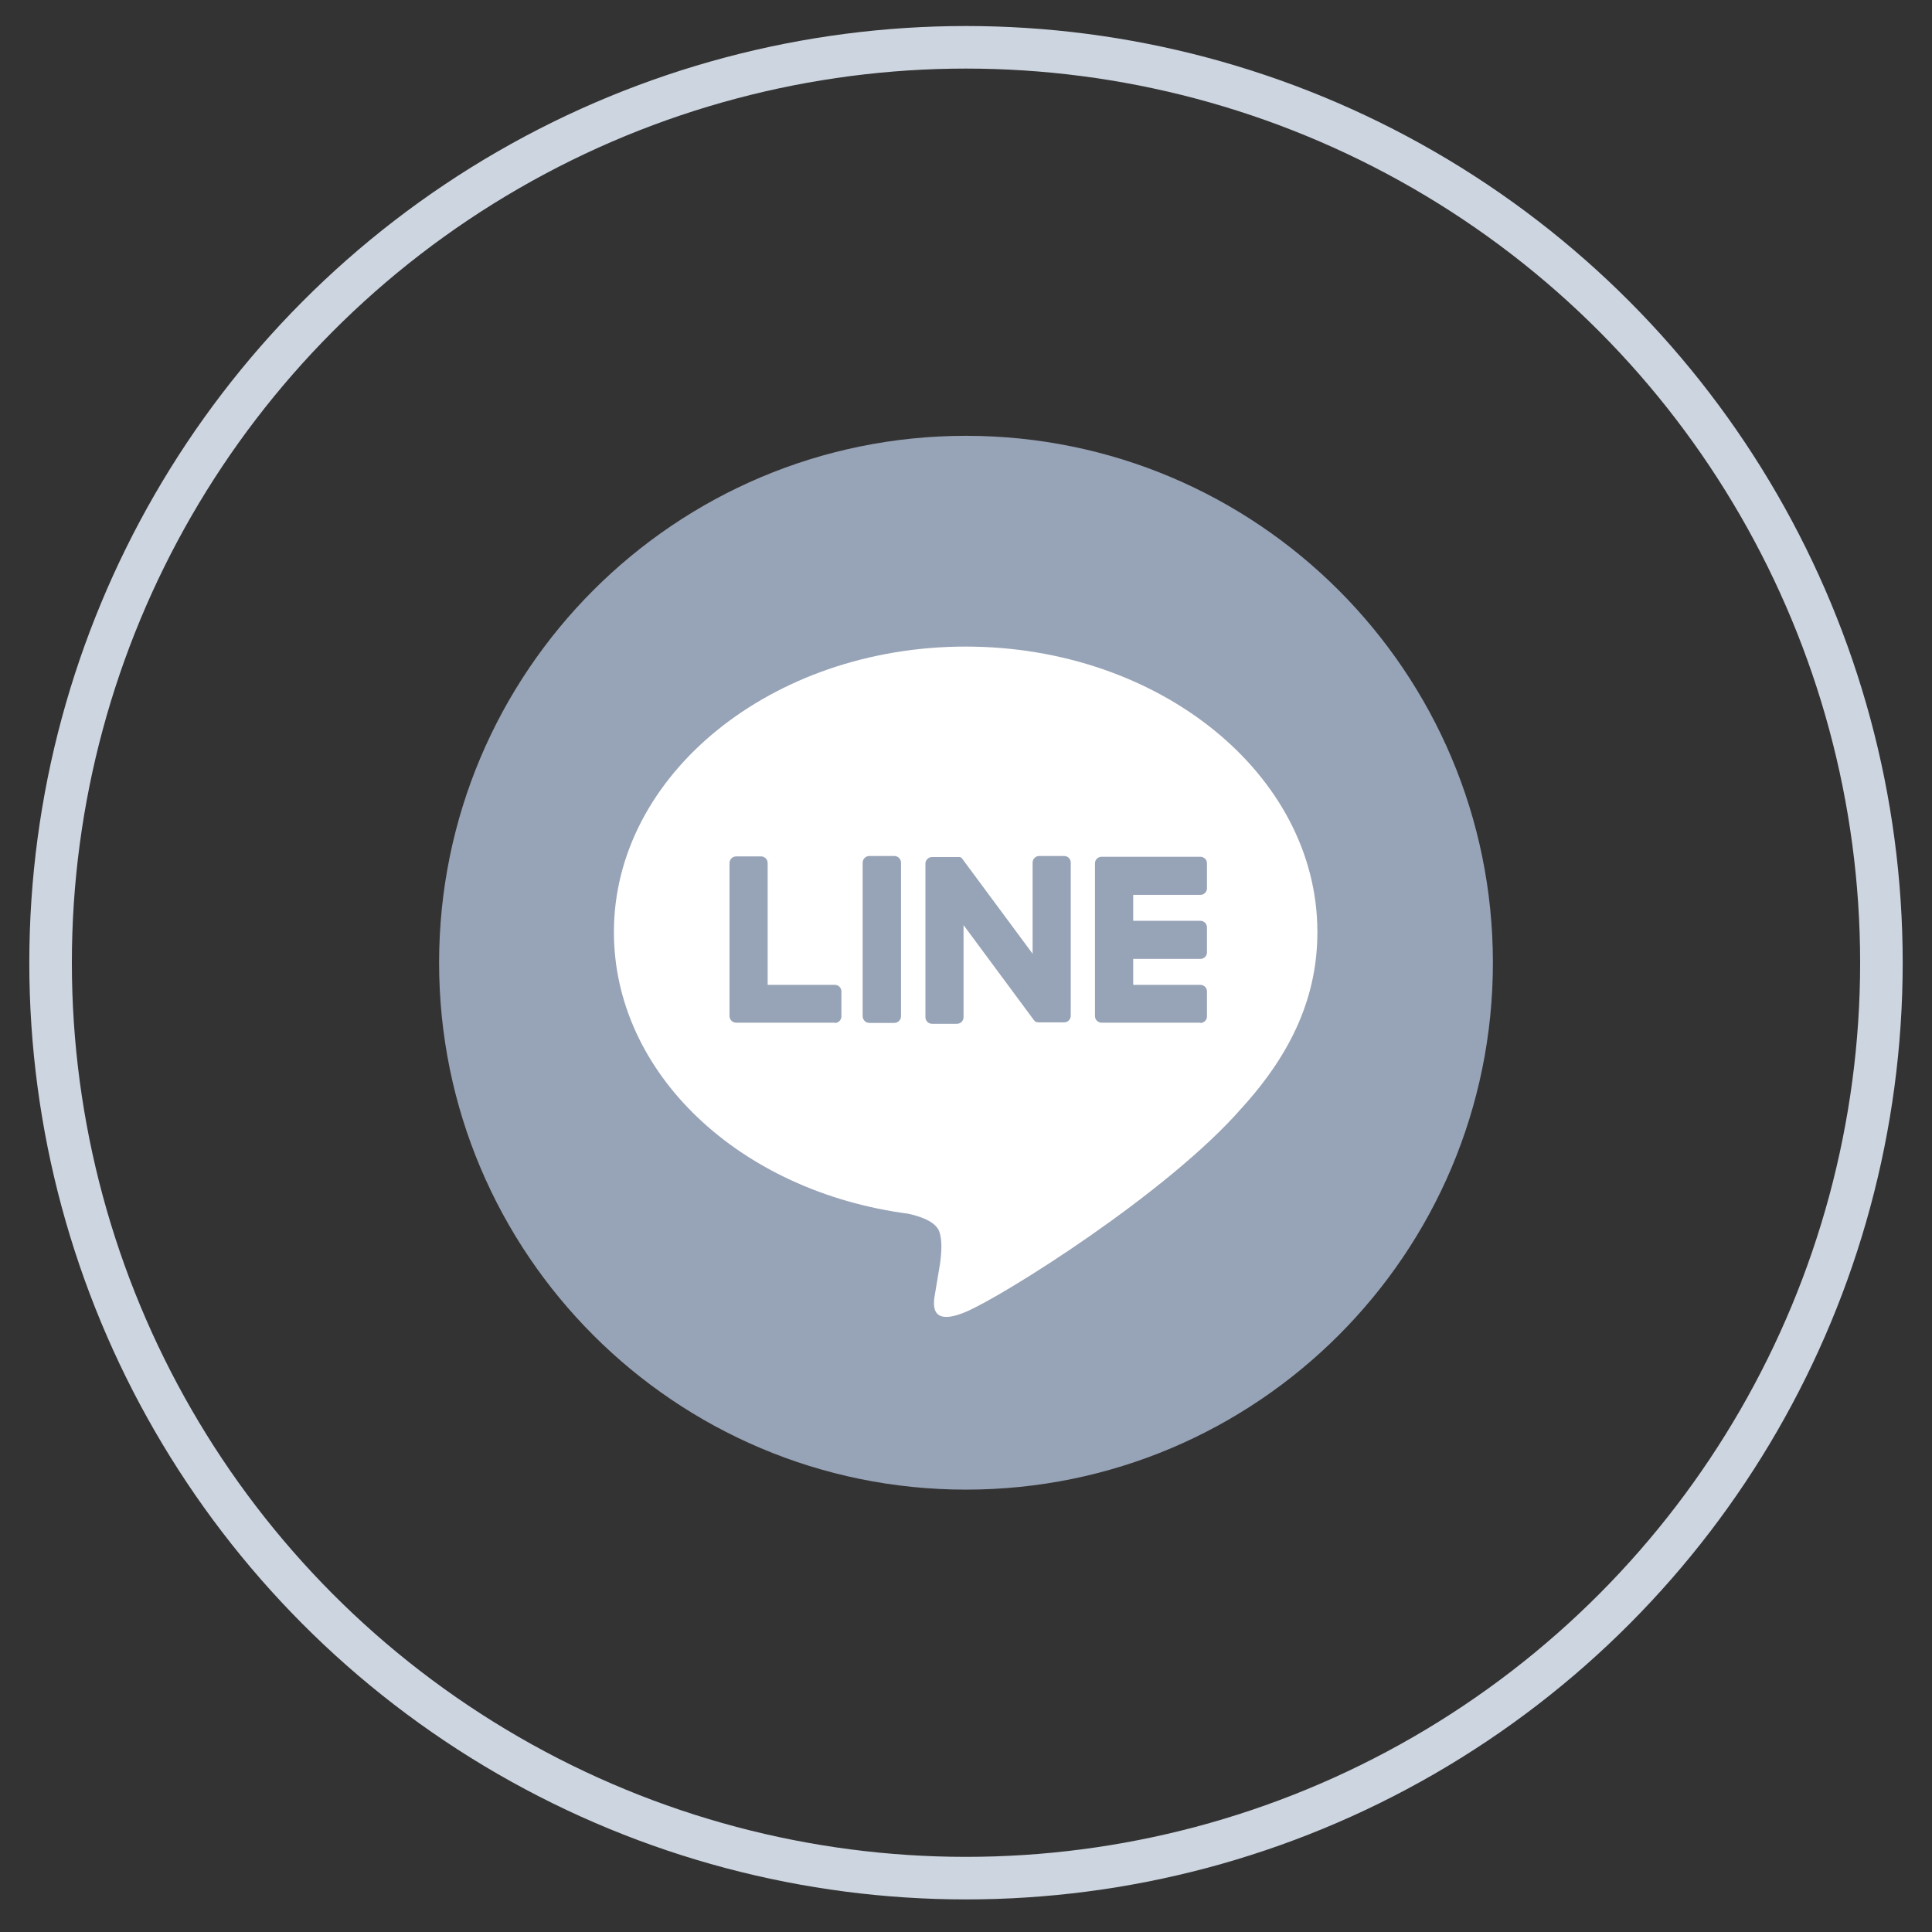<svg width="33" height="33" viewBox="0 0 33 33" fill="none" xmlns="http://www.w3.org/2000/svg">
<rect x="0" y="0" width="33" height="33" fill="#333333" stroke="none"/>
<circle cx="16.5" cy="16.444" r="15.636" stroke="#CDD5E0" stroke-width="0.727"/>
<path d="M16.5 25.444C21.471 25.444 25.5 21.415 25.5 16.444C25.5 11.474 21.471 7.444 16.5 7.444C11.529 7.444 7.5 11.474 7.5 16.444C7.5 21.415 11.529 25.444 16.5 25.444Z" fill="#97A3B6"/>
<path d="M22.502 15.92C22.502 13.232 19.807 11.044 16.494 11.044C13.181 11.044 10.486 13.232 10.486 15.92C10.486 18.33 12.623 20.349 15.511 20.731C15.706 20.773 15.972 20.859 16.04 21.027C16.1 21.179 16.079 21.417 16.059 21.57C16.059 21.57 15.989 21.994 15.973 22.084C15.947 22.236 15.853 22.678 16.494 22.409C17.135 22.139 19.954 20.371 21.214 18.921C22.085 17.963 22.502 16.996 22.502 15.92Z" fill="white"/>
<path d="M20.503 17.473C20.533 17.473 20.562 17.461 20.583 17.44C20.604 17.419 20.616 17.39 20.616 17.36V16.934C20.616 16.904 20.604 16.876 20.583 16.855C20.562 16.834 20.533 16.822 20.503 16.822H19.356V16.379H20.503C20.533 16.379 20.562 16.367 20.583 16.346C20.604 16.325 20.616 16.296 20.616 16.267V15.84C20.616 15.81 20.604 15.782 20.583 15.761C20.562 15.74 20.533 15.728 20.503 15.728H19.356V15.285H20.503C20.533 15.285 20.562 15.273 20.583 15.252C20.604 15.231 20.616 15.202 20.616 15.172V14.746C20.616 14.716 20.604 14.688 20.583 14.667C20.562 14.646 20.533 14.634 20.503 14.634H18.816C18.786 14.634 18.757 14.646 18.736 14.667C18.715 14.688 18.703 14.716 18.703 14.746V17.356C18.703 17.385 18.715 17.414 18.736 17.435C18.757 17.456 18.786 17.468 18.816 17.468H20.503V17.473Z" fill="#97A3B6"/>
<path d="M14.26 17.473C14.289 17.473 14.318 17.461 14.339 17.44C14.36 17.419 14.372 17.39 14.372 17.36V16.934C14.372 16.904 14.36 16.876 14.339 16.855C14.318 16.834 14.289 16.822 14.26 16.822H13.112V14.741C13.112 14.711 13.1 14.682 13.079 14.661C13.058 14.64 13.029 14.628 13 14.628H12.574C12.544 14.628 12.515 14.64 12.494 14.661C12.473 14.682 12.461 14.711 12.461 14.741V17.356C12.461 17.385 12.473 17.414 12.494 17.435C12.515 17.456 12.544 17.468 12.574 17.468H14.261L14.26 17.473Z" fill="#97A3B6"/>
<path d="M15.275 14.621H14.85C14.786 14.621 14.735 14.672 14.735 14.736V17.357C14.735 17.421 14.786 17.472 14.85 17.472H15.275C15.339 17.472 15.39 17.421 15.39 17.357V14.736C15.39 14.672 15.339 14.621 15.275 14.621Z" fill="#97A3B6"/>
<path d="M18.176 14.621H17.75C17.721 14.621 17.692 14.633 17.671 14.654C17.65 14.675 17.638 14.703 17.638 14.733V16.291L16.438 14.671C16.435 14.666 16.432 14.662 16.429 14.659L16.422 14.652L16.416 14.647H16.412L16.407 14.643H16.403L16.396 14.639H15.919C15.89 14.639 15.861 14.651 15.84 14.672C15.819 14.693 15.807 14.722 15.807 14.752V17.374C15.807 17.404 15.819 17.433 15.84 17.454C15.861 17.475 15.89 17.487 15.919 17.487H16.346C16.376 17.487 16.404 17.475 16.425 17.454C16.447 17.433 16.458 17.404 16.458 17.374V15.801L17.659 17.423C17.667 17.434 17.677 17.444 17.689 17.452L17.696 17.456H17.7L17.705 17.459H17.723C17.733 17.462 17.743 17.463 17.753 17.463H18.177C18.207 17.463 18.235 17.451 18.256 17.43C18.277 17.409 18.289 17.38 18.289 17.351V14.735C18.29 14.72 18.287 14.706 18.281 14.692C18.276 14.678 18.267 14.665 18.257 14.654C18.246 14.643 18.234 14.635 18.22 14.629C18.206 14.623 18.191 14.621 18.176 14.621Z" fill="#97A3B6"/>
</svg>
